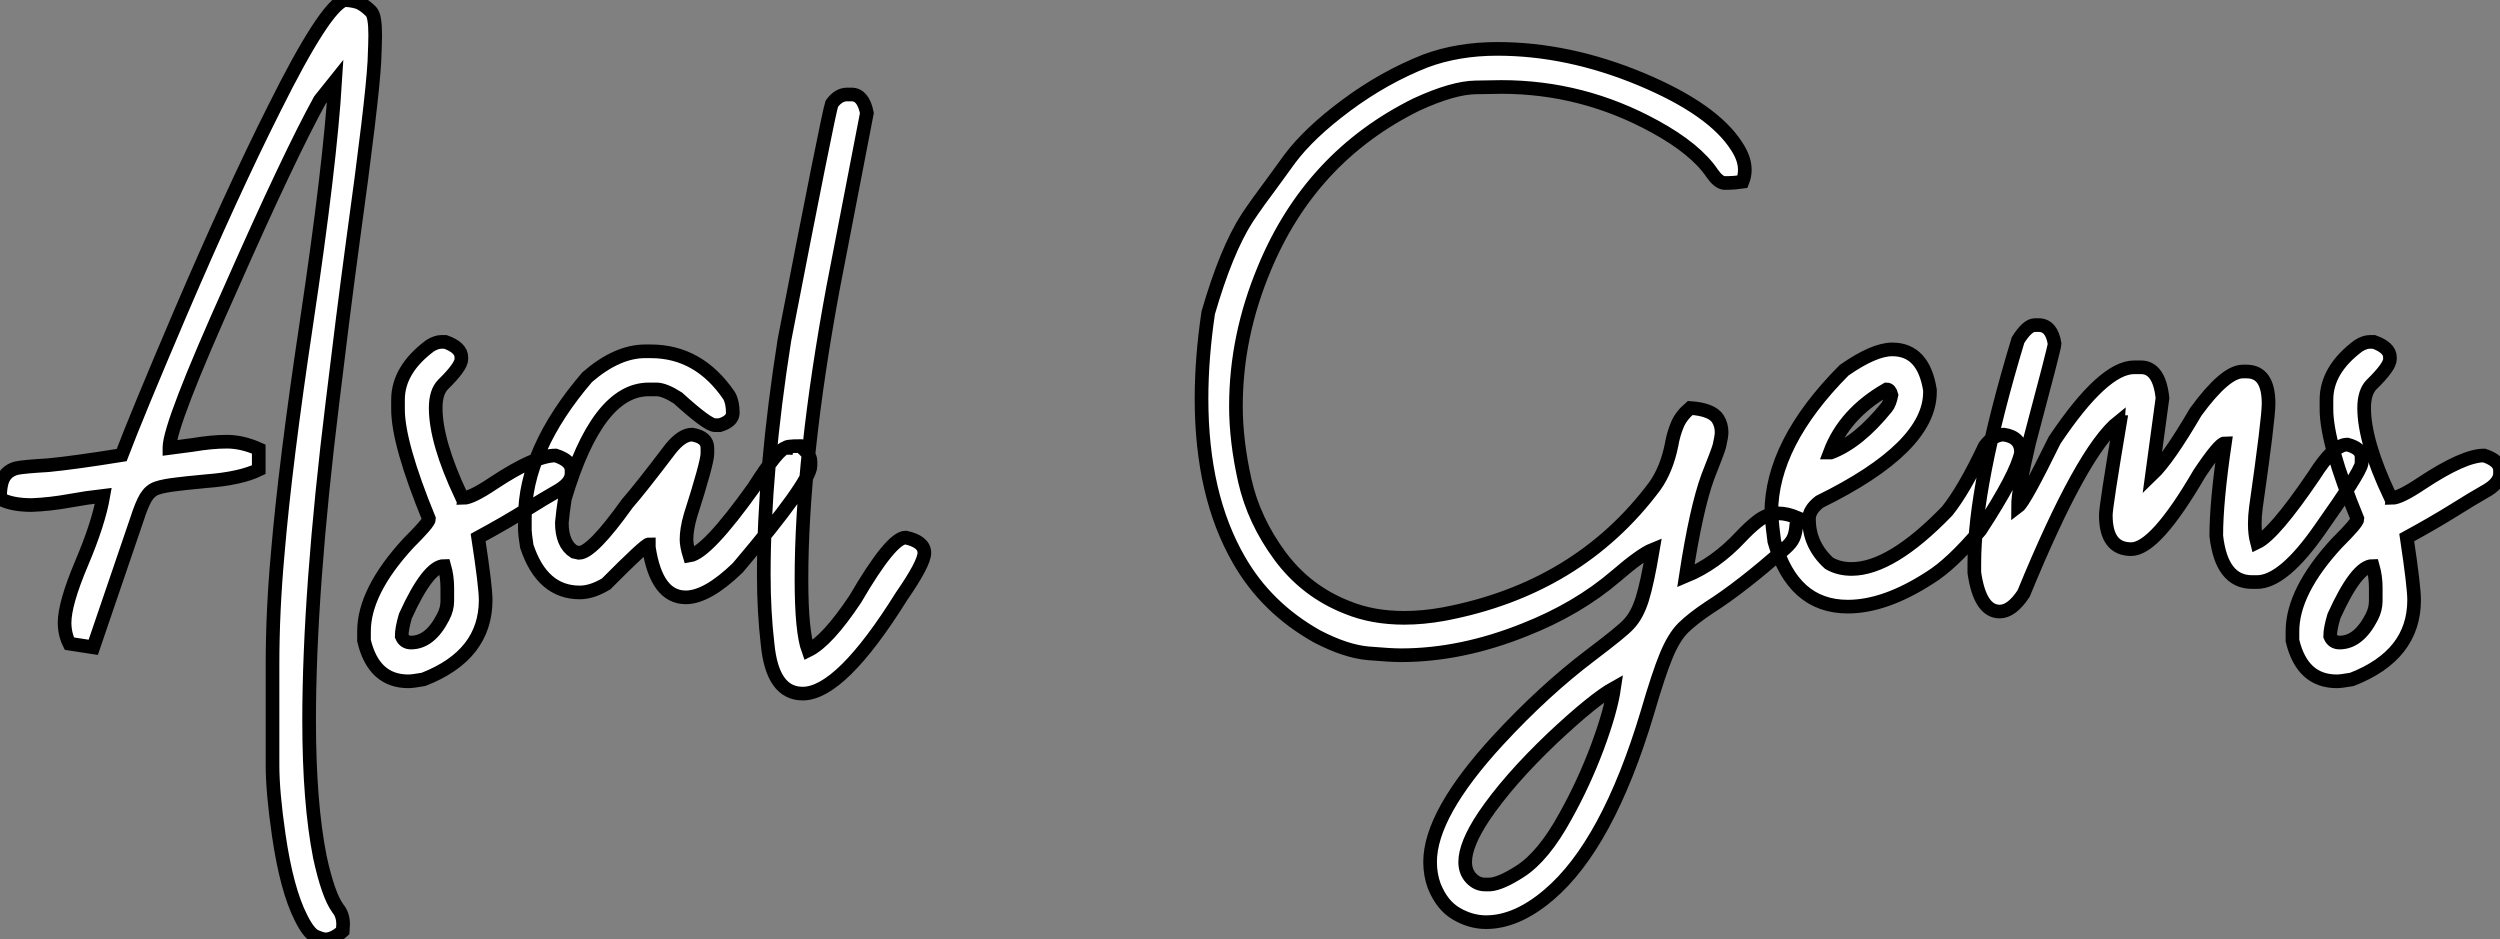 <?xml version="1.0" standalone="no"?>
<svg xmlns="http://www.w3.org/2000/svg" viewBox="2.19 -43.42 183.1 68.8"><rect x="2.19" y="-43.42" width="183.1" height="68.8" fill="#808080" stroke="none"/><path d="M26.03 25.38L26.03 25.38Q25.79 25.38 25.29 25.16Q24.80 24.94 24.23 23.79L24.23 23.79Q23.19 21.74 22.61 17.77L22.61 17.77Q22.15 14.63 22.15 12.61L22.15 12.61L22.15 5.28Q22.15 1.31 22.53-2.87L22.53-2.87Q23.08-9.43 24.64-19.80L24.64-19.80Q26.36-31.28 26.74-37.49L26.74-37.49L25.62-36.09Q23.38-32.02 19.14-22.42L19.14-22.42Q14.60-12.33 14.60-10.64L14.60-10.64L14.60-10.61L16.27-10.83Q17.69-11.07 18.81-11.07L18.81-11.07Q19.93-11.07 21.14-10.53L21.14-10.53L21.14-9.02Q19.80-8.37 17.31-8.18L17.31-8.18L15.89-8.04L15.20-7.96Q14.22-7.85 13.71-7.68Q13.21-7.52 12.89-7.01Q12.58-6.51 12.22-5.39L12.22-5.39L9.02 3.99L7.27 3.72Q6.92 3.01 6.92 2.19L6.92 2.19Q6.92 0.79 8.16-2.15Q9.41-5.09 9.76-7.11L9.76-7.11Q8.53-6.97 7.33-6.75L7.33-6.75Q5.85-6.48 4.51-6.43L4.51-6.43Q3.06-6.43 2.19-6.89L2.19-6.89Q2.19-8.01 2.49-8.49Q2.79-8.97 3.39-9.13L3.39-9.13Q3.86-9.24 5.74-9.35L5.74-9.35Q7.68-9.54 11.10-10.09L11.10-10.09Q12.22-13.04 15.42-20.54L15.42-20.54Q19.17-29.29 22.26-35.44L22.26-35.44Q26.00-42.96 27.43-43.42L27.43-43.42Q28.25-43.37 28.62-43.16Q28.98-42.96 29.37-42.57L29.37-42.57Q29.67-42.27 29.67-40.85L29.67-40.85Q29.67-40.36 29.61-38.91L29.61-38.91Q29.45-35.98 28.03-25.70L28.03-25.70Q27.29-20.21 26.55-14.03L26.55-14.03Q24.83-0.05 24.83 9.35L24.83 9.35Q24.83 15.37 25.62 19.36L25.62 19.36Q26.22 22.12 26.93 23.11L26.93 23.11Q27.32 23.57 27.32 24.28L27.32 24.28L27.29 24.77Q26.61 25.38 26.03 25.38ZM32.10 6.48L32.10 6.48Q29.56 6.48 28.85 3.50L28.85 3.50L28.85 2.82Q28.85-0.11 32.10-3.64L32.10-3.64Q33.61-5.14 33.61-5.41L33.61-5.41Q31.34-10.94 31.34-13.45L31.34-13.45L31.34-14.14Q31.34-16.35 33.69-18.10L33.69-18.10Q34.15-18.38 34.51-18.38L34.51-18.38L34.81-18.38Q35.98-17.96 35.98-17.25L35.98-17.25L35.98-17.12Q35.98-16.57 34.64-15.26L34.64-15.26Q34.10-14.71 34.10-13.54L34.10-13.54Q34.10-11.07 35.98-7.08L35.98-7.08Q36.12-7.05 36.12-6.95L36.12-6.95Q36.72-6.95 38.34-8.04L38.34-8.04Q41.40-10.06 42.88-10.06L42.88-10.06Q44.05-9.68 44.05-8.97L44.05-8.97L44.05-8.75Q44.05-8.01 42.88-7.38L42.88-7.38Q42.11-6.95 40.69-6.06Q39.27-5.17 37.21-4.05L37.21-4.05Q37.76-0.46 37.76 0.52L37.76 0.52Q37.76 4.57 33.20 6.34L33.20 6.34Q32.40 6.48 32.10 6.48ZM32.29 3.64L32.29 3.64Q33.69 3.64 34.64 1.78L34.64 1.78Q34.95 1.20 34.95 0.60L34.95 0.60L34.95-0.38Q34.95-1.20 34.73-1.97L34.73-1.97Q33.55-1.97 31.88 1.70L31.88 1.70Q31.61 2.63 31.61 3.17L31.61 3.17Q31.80 3.64 32.29 3.64ZM52.42 0.33L52.42 0.33Q50.26 0.33 49.71-3.34L49.71-3.34L49.71-3.55Q49.46-3.55 46.59-0.66L46.59-0.66Q45.55-0.03 44.65-0.03L44.65-0.03Q41.89-0.03 40.77-3.42L40.77-3.42Q40.63-4.35 40.63-4.59L40.63-4.59L40.63-5.50Q40.63-10.47 45.20-15.80L45.20-15.80Q47.39-17.69 49.44-17.69L49.44-17.69L49.85-17.69Q53.38-17.69 55.59-14.44L55.59-14.44Q55.86-13.97 55.86-13.18L55.86-13.18Q55.86-12.58 54.91-12.28L54.91-12.28L54.55-12.28Q54.03-12.28 51.84-14.27L51.84-14.27Q50.86-14.90 50.26-14.90L50.26-14.90L49.71-14.90Q45.94-14.90 43.56-6.89L43.56-6.89Q43.42-5.99 43.34-5.14L43.34-5.14Q43.34-3.58 44.24-3.01L44.24-3.01L44.60-2.93Q45.55-2.93 48.13-6.54L48.13-6.54Q49.11-7.66 51.30-10.55L51.30-10.55Q52.14-11.59 52.88-11.59L52.88-11.59Q54.00-11.40 54.00-10.61L54.00-10.61L54.00-10.20Q54.00-9.54 52.75-5.63L52.75-5.63Q52.47-4.65 52.47-3.91L52.47-3.91Q52.47-3.45 52.69-2.73L52.69-2.73Q53.98-2.93 57.39-7.71L57.39-7.71Q59.23-10.61 59.75-10.61L59.75-10.61Q59.75-10.75 60.79-10.75L60.79-10.75Q61.55-10.14 61.55-9.65L61.55-9.65L61.55-9.30Q61.55-8.12 56.22-1.83L56.22-1.83Q53.98 0.33 52.42 0.33ZM60.98 7.38L60.98 7.38Q58.76 7.38 58.41 3.77L58.41 3.77Q58.13 1.39 58.13-1.34L58.13-1.34Q58.13-8.94 59.64-18.51L59.64-18.51Q62.84-35 63.11-35.82L63.11-35.82Q63.60-36.50 64.23-36.50L64.23-36.50L64.56-36.50Q65.41-36.50 65.68-35.14L65.68-35.14L63.19-22.26Q60.89-9.84 60.89-0.98L60.89-0.98Q60.89 2.84 61.39 4.21L61.39 4.21Q62.78 3.53 64.83 0.46L64.83 0.46Q67.46-4.05 68.52-4.05L68.52-4.05Q69.89-3.75 69.89-2.93L69.89-2.93Q69.89-2.16 68.22 0.25L68.22 0.25Q63.77 7.38 60.98 7.38Z" fill="white" stroke="black" transform="scale(1,1)"/><path d="M111.03 24.12L111.03 24.12Q109.91 24.12 108.85 23.50Q107.80 22.89 107.23 21.46L107.23 21.46Q106.93 20.64 106.93 19.71L106.93 19.71Q106.93 16.19 111.93 10.77L111.93 10.77Q115.29 7.14 118.66 4.59L118.66 4.59Q121.04 2.79 121.47 2.30L121.47 2.30Q122.10 1.64 122.47 0.45Q122.84-0.74 123.25-3.17L123.25-3.17Q122.38-2.82 120.54-1.23L120.54-1.23Q117.73 1.18 113.84 2.71L113.84 2.71Q109.20 4.57 104.79 4.57L104.79 4.57Q104.05 4.57 102.41 4.43Q100.77 4.29 98.67 3.20L98.67 3.20Q94.95 1.12 92.93-2.41L92.93-2.41Q90.19-7.16 90.19-14.22L90.19-14.22Q90.19-17.20 90.68-20.51L90.68-20.51Q92.00-25.07 93.53-27.45L93.53-27.45Q94.32-28.63 95.39-30.05L95.39-30.05L96.64-31.77Q98.07-33.69 100.81-35.72Q103.56-37.76 106.60-38.96L106.60-38.96Q108.98-39.84 111.85-39.84L111.85-39.84Q117.04-39.84 122.36-37.63Q127.68-35.41 129.40-32.68L129.40-32.68Q129.98-31.80 129.98-30.98L129.98-30.98Q129.98-30.54 129.81-30.11L129.81-30.11Q129.18-30.02 128.77-30.02L128.77-30.02L128.45-30.02Q128.04-30.08 127.60-30.71L127.60-30.71Q126.39-32.51 123.39-34.15L123.39-34.15Q118.11-37.05 112.15-37.05L112.15-37.05Q111.93-37.05 110.28-37.02Q108.62-37.00 105.94-35.77L105.94-35.77Q98.18-31.94 94.79-23.76L94.79-23.76Q92.71-18.79 92.71-13.67L92.71-13.67Q92.71-11.13 93.36-8.22Q94.02-5.30 95.93-2.71Q97.85-0.11 100.86 1.07L100.86 1.07Q102.71 1.83 105.04 1.83L105.04 1.83Q106.41 1.83 107.91 1.56L107.91 1.56Q117.78-0.30 123.39-7.82L123.39-7.82Q124.26-9.05 124.62-10.86L124.62-10.86Q124.75-11.62 125.03-12.29Q125.30-12.96 125.98-13.54L125.98-13.54Q127.57-13.43 128.01-12.74L128.01-12.74Q128.28-12.30 128.28-11.76L128.28-11.76Q128.28-11.46 128.12-10.77L128.12-10.77Q128.01-10.36 127.27-8.50L127.27-8.50Q126.42-6.18 125.66-1.23L125.66-1.23Q127.84-2.13 129.68-4.10L129.68-4.10Q130.30-4.76 130.88-5.22L130.88-5.22Q131.64-5.82 132.46-5.82L132.46-5.82Q133.07-5.82 133.83-5.50L133.83-5.50L133.75-4.95Q133.70-4.35 133.54-4.01Q133.39-3.66 132.90-3.23L132.90-3.23Q129.76-0.44 127.35 1.09L127.35 1.09Q126.15 1.89 125.46 2.57Q124.78 3.25 124.22 4.61Q123.66 5.96 122.84 8.78L122.84 8.78Q119.94 18.46 115.62 22.12L115.62 22.12Q113.27 24.12 111.03 24.12ZM110.95 21.36L111.33 21.36Q112.12 21.30 113.52 20.40L113.52 20.40Q115.24 19.30 116.85 16.35L116.85 16.35Q118.19 13.95 119.18 11.31Q120.16 8.67 120.41 6.97L120.41 6.97Q118.93 7.79 115.92 10.61L115.92 10.61Q112.67 13.70 110.86 16.38L110.86 16.38Q109.50 18.43 109.50 19.71L109.50 19.71Q109.50 20.43 109.93 20.89Q110.37 21.36 110.95 21.36L110.95 21.36ZM137.52 1.01L137.52 1.01Q133.50 1.01 132.14-3.77L132.14-3.77Q132-4.76 131.92-5.85L131.92-5.85Q131.92-10.94 137.25-16.30L137.25-16.30Q139.44-17.83 140.78-17.83L140.78-17.83Q143.07-17.83 143.54-14.85L143.54-14.85L143.54-14.71Q143.54-10.64 135.45-6.67L135.45-6.67Q134.68-6.07 134.68-5.41L134.68-5.41Q134.68-3.50 136.16-2.16L136.16-2.16Q136.87-1.75 137.80-1.75L137.80-1.75Q140.70-1.75 144.80-5.99L144.80-5.99Q146.03-7.52 147.56-10.75L147.56-10.75Q148.19-11.59 148.95-11.59L148.95-11.59Q150.21-11.40 150.21-10.28L150.21-10.28Q149.91-8.70 147.23-4.59L147.23-4.59Q145.10-2.08 143.54-1.12L143.54-1.12Q140.26 1.01 137.52 1.01ZM136.21-10.28L136.29-10.28Q138.32-11.05 140.37-13.59L140.37-13.59Q140.59-13.86 140.72-14.49L140.72-14.49Q140.61-14.90 140.37-14.90L140.37-14.90Q137.28-13.13 136.21-10.28L136.21-10.28ZM148.65 1.37L148.65 1.37Q147.20 1.37 146.79-1.48L146.79-1.48L146.79-2.16Q146.79-7.93 149.99-18.51L149.99-18.51Q150.68-19.61 151.22-19.61L151.22-19.61L151.50-19.61Q152.45-19.61 152.67-18.24L152.67-18.24Q152.67-17.99 150.81-11.02L150.81-11.02Q149.99-7.57 149.99-6.32L149.99-6.32Q150.46-6.67 152.67-11.18L152.67-11.18Q156.25-16.52 158.50-16.52L158.50-16.52L158.99-16.52Q160.33-16.52 160.57-14.27L160.57-14.27L159.81-8.67Q160.98-9.79 163.01-13.26L163.01-13.26Q165.17-16.21 166.45-16.21L166.45-16.21L166.73-16.21Q168.34-16.21 168.34-13.86L168.34-13.86Q168.34-12.74 167.41-6.23L167.41-6.23Q167.33-5.61 167.33-5.06L167.33-5.06Q167.33-4.29 167.49-3.69L167.49-3.69Q168.75-4.29 171.65-8.56L171.65-8.56Q173.10-10.86 174.11-10.86L174.11-10.86Q175.15-10.58 175.15-9.95L175.15-9.95L175.15-9.46Q175.01-8.75 172.14-4.70L172.14-4.70Q169.43-0.79 167.49-0.79L167.49-0.79L167.14-0.79Q164.89-0.79 164.51-4.18L164.51-4.18Q164.51-6.67 165.14-10.96L165.14-10.96Q164.76-10.96 163.28-8.75L163.28-8.75Q160.05-3.20 158.28-3.20L158.28-3.20Q156.42-3.20 156.42-5.69L156.42-5.69Q156.42-6.32 157.46-12.50L157.46-12.50Q157.38-12.50 157.38-12.55L157.38-12.55Q154.70-10.42 150.40 0.05L150.40 0.05Q149.53 1.37 148.65 1.37ZM173.34 6.48L173.34 6.48Q170.80 6.48 170.09 3.50L170.09 3.50L170.09 2.82Q170.09-0.11 173.34-3.64L173.34-3.64Q174.85-5.14 174.85-5.41L174.85-5.41Q172.58-10.94 172.58-13.45L172.58-13.45L172.58-14.14Q172.58-16.35 174.93-18.10L174.93-18.10Q175.39-18.38 175.75-18.38L175.75-18.38L176.05-18.38Q177.23-17.96 177.23-17.25L177.23-17.25L177.23-17.12Q177.23-16.57 175.89-15.26L175.89-15.26Q175.34-14.71 175.34-13.54L175.34-13.54Q175.34-11.07 177.23-7.08L177.23-7.08Q177.36-7.05 177.36-6.95L177.36-6.95Q177.96-6.95 179.58-8.04L179.58-8.04Q182.64-10.06 184.12-10.06L184.12-10.06Q185.29-9.68 185.29-8.97L185.29-8.97L185.29-8.75Q185.29-8.01 184.12-7.38L184.12-7.38Q183.35-6.95 181.93-6.06Q180.51-5.17 178.46-4.05L178.46-4.05Q179.00-0.46 179.00 0.52L179.00 0.52Q179.00 4.57 174.44 6.34L174.44 6.34Q173.64 6.48 173.34 6.48ZM173.54 3.64L173.54 3.64Q174.93 3.64 175.89 1.78L175.89 1.78Q176.19 1.20 176.19 0.60L176.19 0.60L176.19-0.38Q176.19-1.20 175.97-1.97L175.97-1.97Q174.79-1.97 173.13 1.70L173.13 1.70Q172.85 2.63 172.85 3.17L172.85 3.17Q173.04 3.64 173.54 3.64Z" fill="white" stroke="black" transform="scale(1,1)"/></svg>